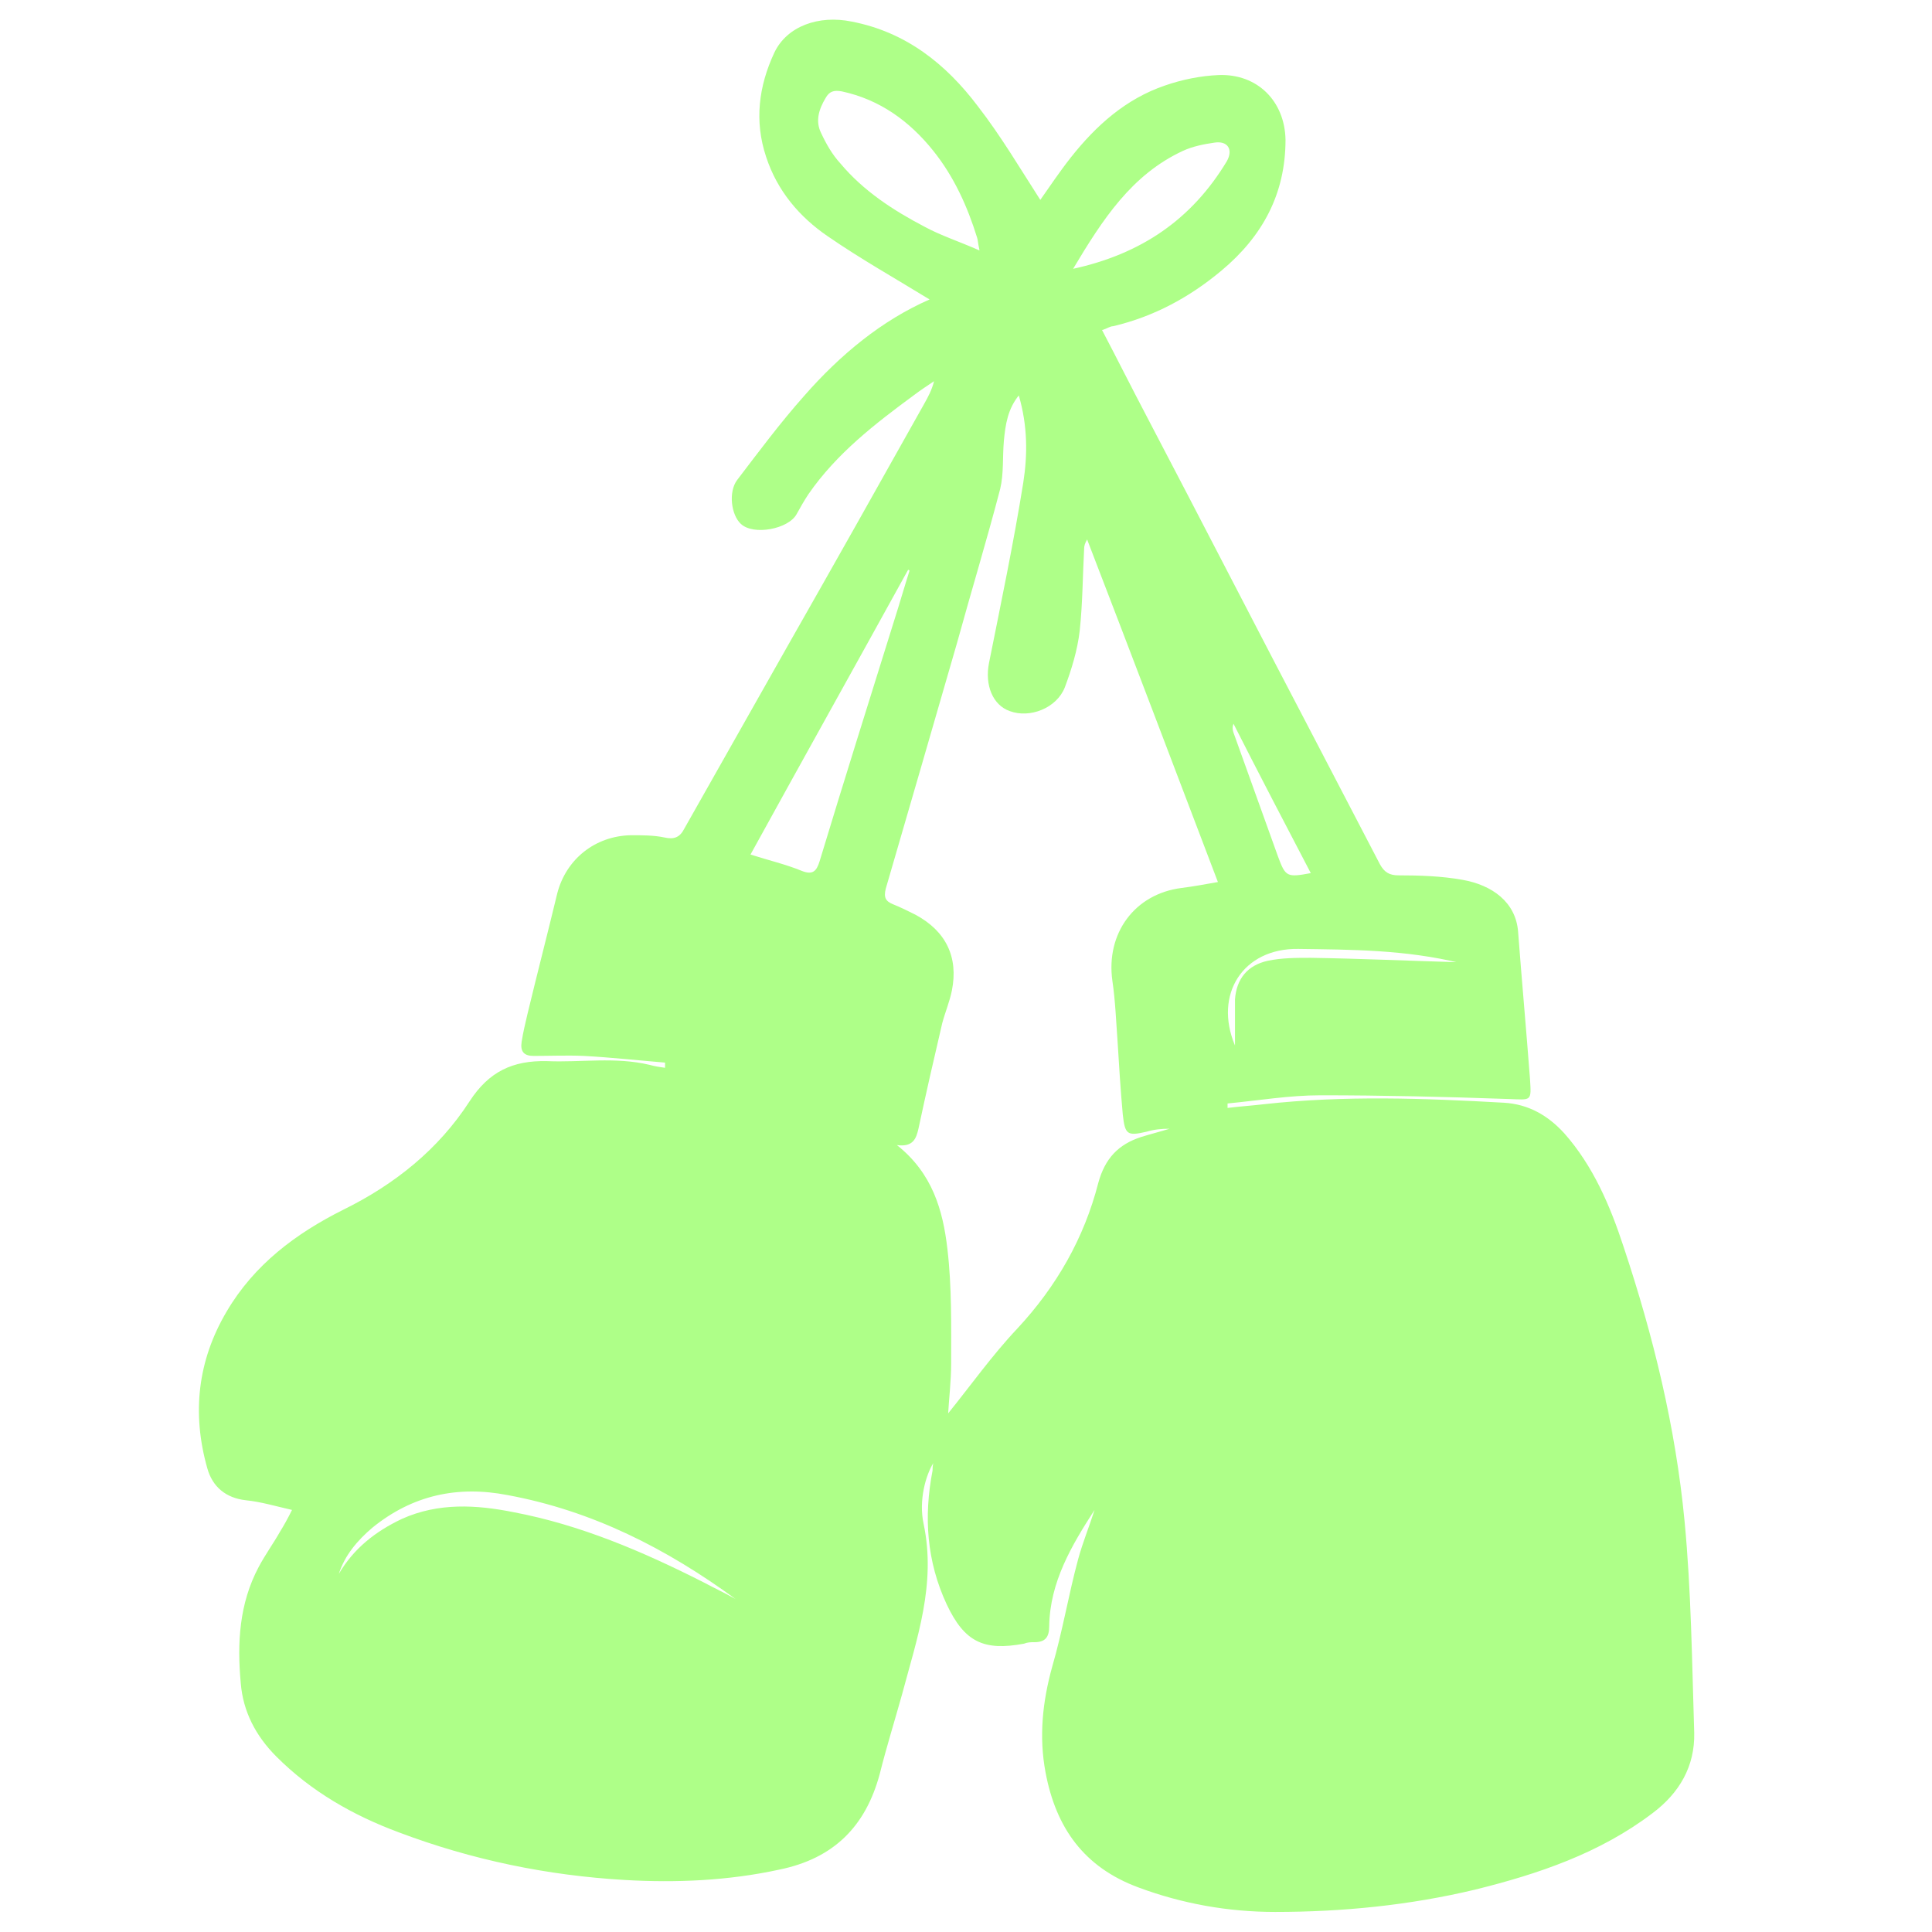 <svg viewBox="0 0 26 26" xmlns="http://www.w3.org/2000/svg" data-sanitized-data-name="Pro Athlete" data-name="Pro Athlete" id="Pro_Athlete">
  <defs>
    <style>
      .cls-1 {
        fill: #aeff88;
        stroke-width: 0px;
      }
    </style>
  </defs>
  <path d="m14.83,4.44c.21.4.4.78.6,1.16.76,1.45,1.51,2.91,2.27,4.36.29.56.58,1.11.87,1.67.06.11.13.15.25.15.29,0,.58.01.86.06.4.07.72.3.75.7.05.66.11,1.32.16,1.98.02.31.02.28-.29.27-.84-.03-1.69-.05-2.53-.05-.42,0-.83.07-1.25.11,0,.02,0,.04,0,.06.16-.02.32-.03.49-.05,1.08-.12,2.16-.08,3.23-.02.33.02.59.17.81.41.39.44.62.98.8,1.53.4,1.2.7,2.43.82,3.69.09.94.1,1.9.13,2.85.01.45-.2.81-.56,1.08-.71.54-1.54.82-2.39,1.03-.88.21-1.78.3-2.69.3-.63,0-1.25-.11-1.84-.33-.73-.27-1.11-.8-1.25-1.55-.09-.48-.04-.95.09-1.42.14-.48.22-.97.35-1.45.06-.22.15-.44.22-.66-.31.48-.6.97-.61,1.56,0,.15-.05.22-.2.22-.05,0-.09,0-.14.02-.54.1-.8-.02-1.04-.53-.27-.58-.31-1.18-.19-1.8,0-.03,0-.06.01-.1-.1.16-.2.5-.13.82.17.81-.09,1.54-.29,2.29-.1.36-.21.71-.3,1.07-.19.71-.62,1.14-1.35,1.29-.69.15-1.39.18-2.08.14-1.04-.06-2.06-.27-3.04-.64-.62-.23-1.18-.55-1.65-1.02-.28-.28-.45-.61-.48-.99-.05-.54-.02-1.07.24-1.56.09-.17.2-.32.29-.48.05-.08.1-.17.16-.29-.22-.05-.42-.11-.62-.13-.27-.03-.45-.18-.52-.43-.21-.74-.13-1.45.26-2.11.37-.63.93-1.05,1.57-1.37.69-.34,1.28-.81,1.7-1.46.26-.4.58-.55,1.04-.54.46.02.92-.06,1.38.05.07.02.14.03.21.04,0-.02,0-.04,0-.07-.36-.03-.73-.07-1.09-.09-.23-.01-.46,0-.68,0-.13,0-.18-.06-.16-.19.02-.13.05-.25.08-.38.13-.54.27-1.08.4-1.62.12-.46.51-.77.99-.78.15,0,.31,0,.45.03.13.03.21,0,.27-.12.46-.81.92-1.63,1.38-2.44.62-1.09,1.24-2.19,1.85-3.28.05-.09.1-.18.13-.3-.09.06-.18.12-.26.18-.53.39-1.05.79-1.43,1.34-.06.09-.11.18-.16.27-.11.2-.58.29-.75.13-.13-.12-.17-.43-.05-.59.29-.38.58-.77.9-1.13.49-.56,1.05-1.02,1.69-1.3-.44-.27-.92-.54-1.37-.85-.38-.26-.68-.61-.83-1.07-.16-.48-.1-.95.11-1.4.17-.36.6-.51,1.04-.42.73.14,1.27.57,1.7,1.14.31.4.57.84.84,1.26.12-.17.26-.38.41-.57.34-.43.74-.79,1.27-.97.23-.08.48-.13.72-.14.52-.02.89.35.9.87,0,.73-.31,1.3-.86,1.76-.43.36-.91.62-1.46.75-.04,0-.08.03-.14.05Zm-1.11.87c-.16.19-.19.41-.21.62-.02.22,0,.44-.05.65-.18.69-.39,1.38-.58,2.07-.32,1.11-.64,2.21-.96,3.31-.03.12,0,.17.1.21.1.04.2.09.3.14.41.22.58.57.49,1.02-.03.15-.09.29-.13.44-.11.47-.22.95-.32,1.42-.03.13-.07.25-.29.22.48.38.62.88.68,1.4.06.51.05,1.03.05,1.54,0,.24-.03.48-.04.67.3-.37.59-.78.93-1.14.53-.57.9-1.22,1.09-1.96.09-.33.27-.52.58-.62.13-.04.25-.07.38-.11-.11,0-.21.01-.31.04-.26.06-.29.04-.32-.23-.03-.33-.05-.65-.07-.98-.02-.27-.03-.55-.07-.82-.09-.64.3-1.17.93-1.25.16-.02.32-.05.49-.08-.59-1.55-1.17-3.08-1.76-4.61-.03.05-.04.09-.04.12-.02.37-.02.74-.06,1.11-.03.26-.11.52-.2.76-.11.28-.47.42-.74.32-.23-.08-.34-.35-.28-.65.16-.8.33-1.61.46-2.42.06-.38.06-.77-.06-1.18Zm-.54-1.95c-.02-.09-.02-.13-.03-.16-.13-.42-.31-.82-.59-1.17-.32-.4-.72-.69-1.23-.8-.11-.02-.17,0-.22.09-.09.15-.14.31-.06.47.07.15.15.29.26.41.31.37.71.63,1.13.85.22.12.47.2.74.32Zm-.95,4.31s0,0-.01,0c-.7,1.27-1.41,2.54-2.12,3.83.25.08.47.13.69.22.15.06.2,0,.24-.13.33-1.09.67-2.17,1.01-3.26.07-.22.13-.43.2-.65Zm2.2-4.05c.93-.2,1.61-.67,2.08-1.45.09-.16.01-.28-.17-.25-.14.02-.29.05-.42.11-.69.32-1.08.92-1.48,1.59ZM4.56,21.18c.2-.34.49-.57.85-.74.49-.22,1-.19,1.5-.09.9.17,1.74.53,2.55.94.15.08.3.15.44.23-.93-.68-1.93-1.19-3.07-1.4-.67-.13-1.28,0-1.82.44-.2.17-.37.37-.45.62Zm13.08-9.43c-.35-.67-.7-1.34-1.04-2.01-.02.05-.01.09,0,.12.2.56.4,1.11.6,1.67.1.27.12.28.44.22Zm2.01,1.21c-.74-.18-1.46-.18-2.18-.19-.74-.01-1.14.61-.85,1.3,0-.21,0-.42,0-.62.02-.28.17-.46.44-.52.19-.04.38-.04.58-.04.66.01,1.31.04,2.01.06Z" class="cls-1"></path>
</svg>
